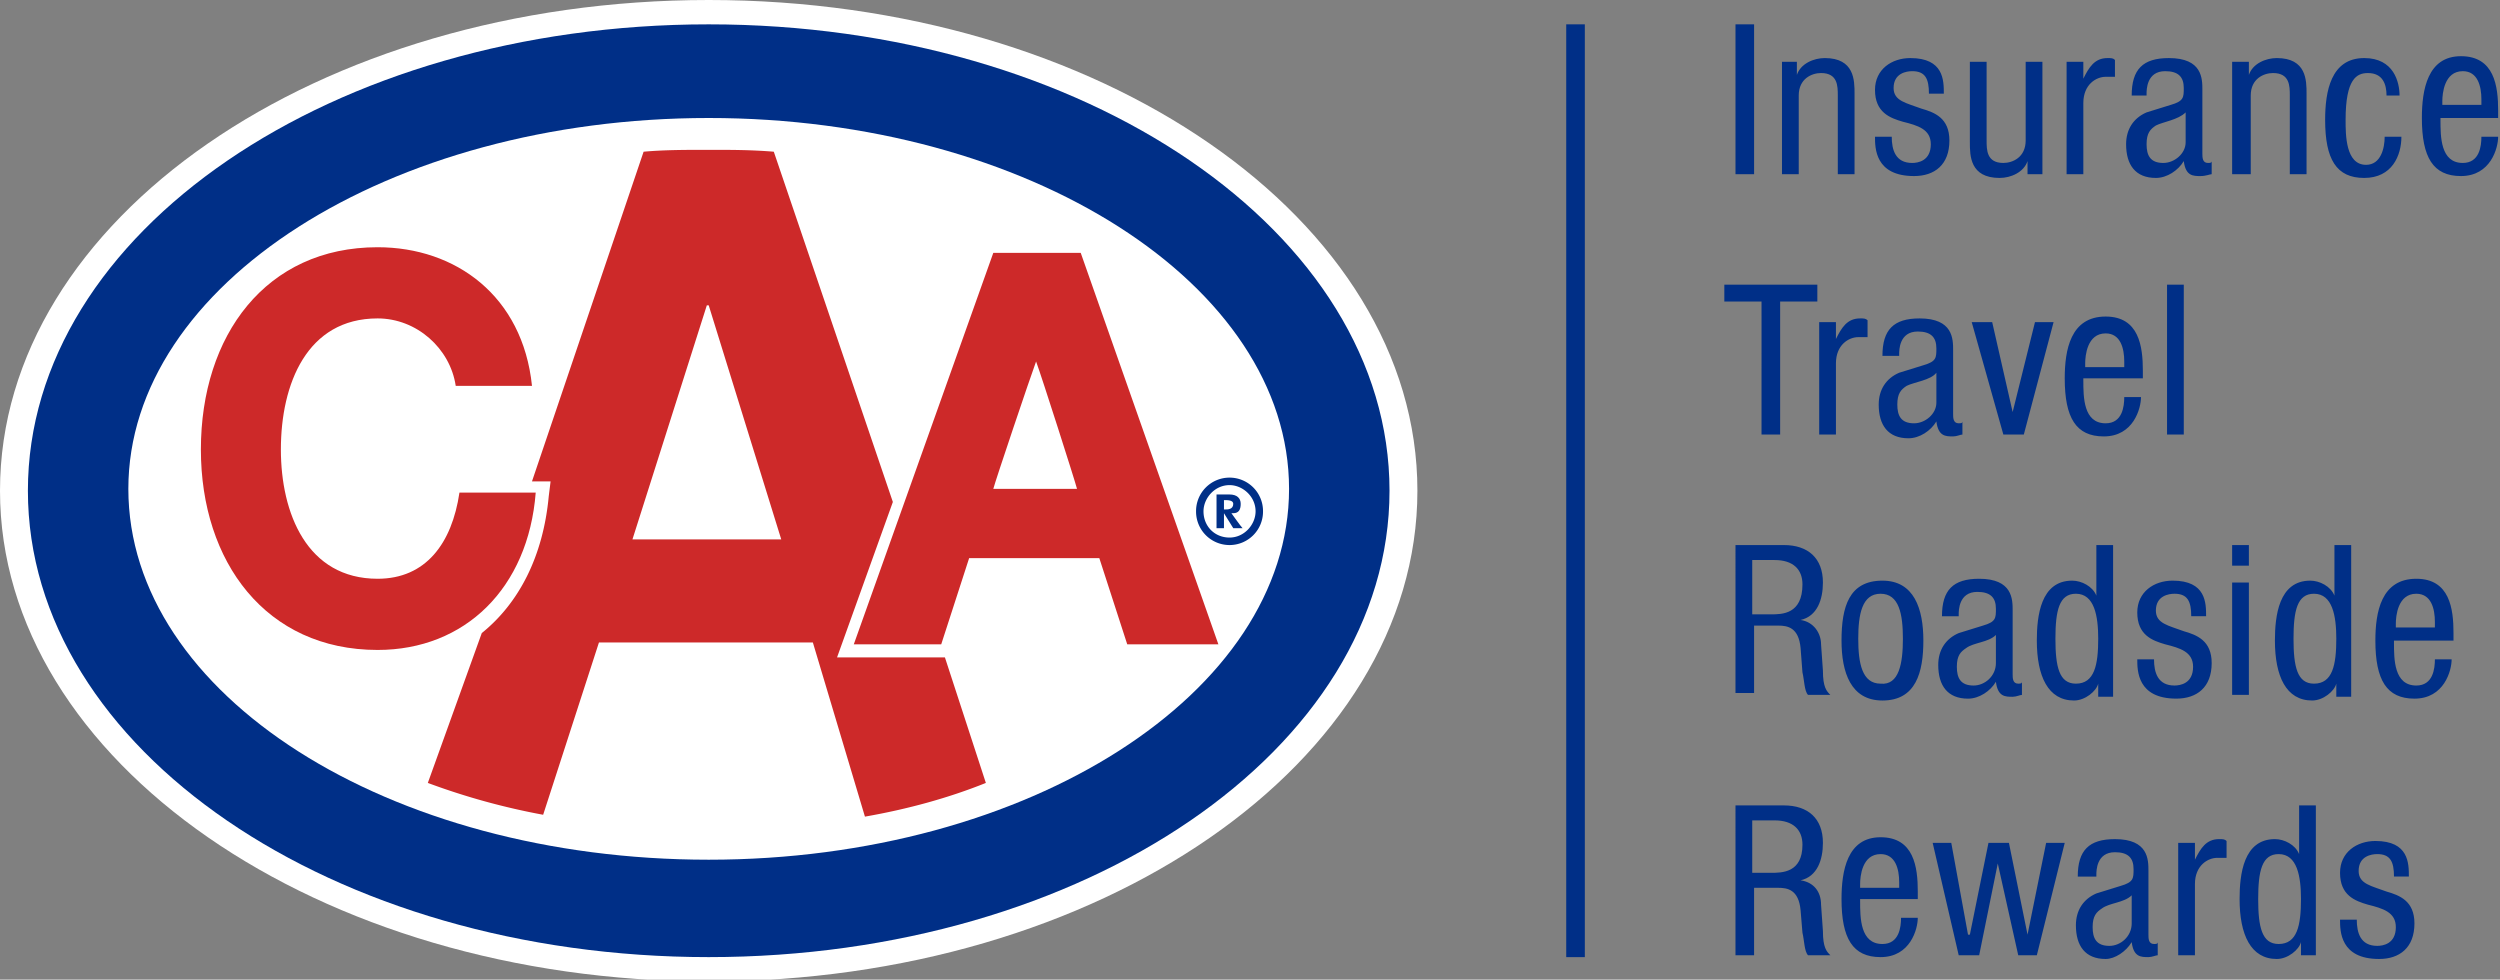 <svg width="245" height="96" fill="none" xmlns="http://www.w3.org/2000/svg"><rect width="100%" height="100%" fill="#808080" stroke="none"/><g clip-path="url(#clip0)"><path d="M69.453 0C31.172 0 0 21.476 0 48.092c0 26.432 31.172 48.092 69.453 48.092 38.281 0 69.453-21.477 69.453-48.092C138.906 21.476 107.734 0 69.453 0z" fill="#fff"/><path d="M69.453 2.386c-36.823 0-66.719 20.375-66.719 45.706 0 25.33 29.896 45.705 66.72 45.705 36.822 0 66.718-20.374 66.718-45.705S106.276 2.386 69.453 2.386z" fill="#002F87"/><path d="M69.453 11.564c-31.354 0-56.875 16.337-56.875 36.344 0 20.191 25.521 36.344 56.875 36.344s56.875-16.336 56.875-36.344c0-20.008-25.521-36.344-56.875-36.344z" fill="#fff"/><path d="M117.943 50.11c0-1.284 1.094-2.569 2.552-2.569 1.276 0 2.552 1.101 2.552 2.57 0 1.285-1.094 2.57-2.552 2.57s-2.552-1.102-2.552-2.57zm-.729 0a3.279 3.279 0 003.281 3.305 3.279 3.279 0 003.281-3.304 3.279 3.279 0 00-3.281-3.304 3.279 3.279 0 00-3.281 3.304z" fill="#002F87"/><path d="M119.948 49.01v.917h.182c.182 0 .729 0 .729-.55 0-.367-.547-.367-.911-.367zm.547-.551c.729 0 1.094.367 1.094.918 0 .55-.183.917-.73.917h-.182s.912 1.285 1.094 1.469h-.912l-.911-1.468v1.468h-.729v-3.304h1.276z" fill="#002F87"/><path d="M61.979 52.864L69.27 29.92h.183l7.11 22.944H61.978zm30.625 11.564H82.03l5.47-15.235-11.667-34.325c-2.188-.184-4.193-.184-6.38-.184-2.188 0-4.375 0-6.38.184L52.135 47.174h1.823l-.182 1.468c-.547 5.874-2.917 10.463-6.563 13.4l-5.286 14.685a67.835 67.835 0 0011.302 3.12l5.469-16.887H79.66l5.104 17.07c4.193-.734 8.203-1.835 11.85-3.303l-4.011-12.299z" fill="#CD2929"/><path d="M97.344 47.908c.182-.734 3.646-11.013 4.192-12.482.547 1.469 3.829 11.748 4.011 12.482h-8.203zm8.567-23.128h-8.567L83.672 63.143h8.568s2.552-7.892 2.734-8.443h12.76c.183.55 2.735 8.443 2.735 8.443h8.932l-13.49-38.363zm-61.25 13.033c-.546-3.672-3.828-6.608-7.656-6.608-6.927 0-9.479 6.424-9.479 12.849 0 6.24 2.552 12.665 9.48 12.665 4.739 0 7.29-3.488 8.02-8.444H52.5c-.73 9.362-6.927 15.42-15.495 15.42-10.937 0-17.318-8.628-17.318-19.642 0-11.196 6.38-19.824 17.318-19.824 7.656 0 14.219 4.773 15.13 13.584h-7.474z" fill="#CD2929"/><path d="M171.901 2.386h-1.823v14.685h1.823V2.386zm2.552 3.671h1.641v1.285c.364-1.101 1.64-1.652 2.734-1.652 2.917 0 2.917 2.203 2.917 3.488v7.893h-1.641V9.36c0-.917 0-2.202-1.64-2.202-.912 0-2.188.55-2.188 2.202v7.71h-1.641V6.057h-.182zm14.583 3.121c0-1.469-.364-2.203-1.64-2.203-.547 0-1.823.184-1.823 1.652 0 1.285 1.276 1.469 2.734 2.02 1.276.366 2.735.917 2.735 3.12 0 2.386-1.459 3.487-3.464 3.487-3.828 0-3.828-2.753-3.828-3.854h1.641c0 1.284.364 2.57 2.005 2.57.547 0 1.823-.184 1.823-1.836 0-1.469-1.276-1.836-2.735-2.203-1.276-.367-2.734-.918-2.734-3.12 0-2.02 1.641-3.12 3.464-3.12 3.281 0 3.281 2.202 3.281 3.487h-1.459zm11.303 7.892h-1.641v-1.284c-.365 1.101-1.641 1.652-2.734 1.652-2.917 0-2.917-2.203-2.917-3.488V6.057h1.641v7.71c0 .918-.001 2.202 1.64 2.202.912 0 2.188-.55 2.188-2.202v-7.71h1.64v11.014h.183zm2.187-11.013h1.641V7.71c.547-1.101 1.094-2.019 2.37-2.019.364 0 .547 0 .729.184v1.652h-.912c-.911 0-2.187.734-2.187 2.57v6.975h-1.641V6.057zm6.38 3.304c0-2.57 1.094-3.67 3.646-3.67 3.281 0 3.281 2.018 3.281 3.12v6.24c0 .368 0 .918.547.918.182 0 .365 0 .365-.183v1.285c-.183 0-.547.183-1.094.183-.729 0-1.458 0-1.641-1.468-.546.918-1.64 1.652-2.734 1.652-2.005 0-2.917-1.285-2.917-3.304 0-1.469.73-2.57 2.006-3.12l2.369-.735c1.276-.367 1.276-.734 1.276-1.652 0-1.101-.546-1.652-1.823-1.652-1.822 0-1.822 1.836-1.822 2.203v.183h-1.459zm5.287 1.652c-.729.735-2.188.918-2.917 1.285-.547.367-.911.735-.911 1.836s.364 1.835 1.64 1.835c1.094 0 2.188-.917 2.188-2.019v-2.937zm4.557-4.956h1.641v1.285c.364-1.101 1.64-1.652 2.734-1.652 2.917 0 2.917 2.203 2.917 3.488v7.893h-1.641V9.36c0-.917 0-2.202-1.641-2.202-.911 0-2.187.55-2.187 2.202v7.71h-1.823V6.057zm15.13 3.304c0-1.101-.365-2.202-1.823-2.202-1.094 0-2.188.55-2.188 4.589 0 1.468 0 4.405 2.006 4.405 1.458 0 1.823-1.652 1.823-2.753h1.64c0 1.835-.911 4.038-3.646 4.038-2.734 0-3.828-1.836-3.828-5.69 0-2.754.547-6.058 3.828-6.058 2.917 0 3.464 2.386 3.464 3.671h-1.276zm5.287 2.387c0 1.652 0 4.221 2.187 4.221 1.641 0 1.823-1.652 1.823-2.57h1.641c0 1.102-.729 3.855-3.646 3.855-2.734 0-3.828-1.835-3.828-5.69 0-2.753.547-6.057 3.828-6.057 3.281 0 3.646 2.937 3.646 5.323v.734h-5.651v.184zm4.01-1.469v-.55c0-1.285-.365-2.754-1.823-2.754-1.823 0-2.005 2.203-2.005 2.937v.367h3.828zm-68.724 32.306h-1.823V29.553h-3.646V27.9h9.115v1.652h-3.646v13.032zm3.828-11.013h1.641v1.652c.547-1.102 1.094-2.02 2.37-2.02.364 0 .547 0 .729.184v1.652h-.912c-.911 0-2.187.734-2.187 2.57v6.975h-1.641V31.572zm6.198 3.304c0-2.57 1.094-3.671 3.646-3.671 3.281 0 3.281 2.019 3.281 3.12v6.241c0 .367 0 .918.547.918.182 0 .364 0 .364-.184v1.285c-.182 0-.546.184-.911.184-.729 0-1.458 0-1.641-1.469-.547.918-1.64 1.652-2.734 1.652-2.005 0-2.917-1.285-2.917-3.304 0-1.468.729-2.57 2.005-3.12l2.37-.734c1.276-.368 1.276-.735 1.276-1.652 0-1.102-.547-1.653-1.823-1.653-1.823 0-1.823 1.836-1.823 2.203v.184h-1.64zm5.286 1.652c-.547.734-2.187.918-2.916 1.285-.547.367-.912.734-.912 1.835s.365 1.836 1.641 1.836c1.094 0 2.187-.918 2.187-2.02v-2.936zm3.464-4.956h2.006l2.005 8.81 2.187-8.81h1.823l-2.916 11.013h-2.006l-3.099-11.013zm10.938 5.69c0 1.652 0 4.222 2.187 4.222 1.641 0 1.823-1.652 1.823-2.57h1.641c0 1.101-.729 3.855-3.646 3.855-2.735 0-3.828-1.836-3.828-5.69 0-2.754.547-6.058 4.01-6.058 3.281 0 3.646 2.937 3.646 5.323v.734h-5.833v.184zm4.01-1.285v-.55c0-1.285-.365-2.754-1.823-2.754-1.823 0-2.005 2.203-2.005 2.937v.367h3.828zm5.834-8.077h-1.641v14.685h1.641V27.901zm-43.933 25.515h4.74c2.369 0 3.828 1.285 3.828 3.671 0 1.652-.547 3.304-2.188 3.671 1.276.184 2.006 1.285 2.006 2.386l.182 2.57c0 1.652.364 2.02.729 2.386h-2.188c-.364-.367-.364-1.468-.546-2.202l-.183-2.387c-.182-2.019-1.276-2.202-2.187-2.202h-2.37v6.608h-1.823V53.415zm1.641 6.791h1.823c1.093 0 3.099 0 3.099-2.936 0-1.469-.912-2.387-2.735-2.387h-2.187v5.323zm12.76-3.303c3.099 0 4.011 2.753 4.011 5.873s-.73 5.874-4.011 5.874c-3.099 0-4.01-2.753-4.01-5.874 0-3.304.729-5.873 4.01-5.873zm2.005 5.69c0-2.387-.364-4.406-2.187-4.406s-2.188 2.02-2.188 4.406c0 2.386.365 4.405 2.188 4.405 1.823.184 2.187-2.02 2.187-4.405zm3.829-2.203c0-2.57 1.094-3.671 3.646-3.671 3.281 0 3.281 2.02 3.281 3.12v6.241c0 .367 0 .918.547.918.182 0 .364 0 .364-.184V68.1c-.182 0-.547.184-.911.184-.729 0-1.458 0-1.641-1.469-.547.918-1.64 1.653-2.734 1.653-2.005 0-2.917-1.285-2.917-3.305 0-1.468.729-2.57 2.005-3.12l2.37-.734c1.276-.367 1.276-.734 1.276-1.652 0-1.102-.547-1.652-1.823-1.652-1.823 0-1.823 1.835-1.823 2.203v.183h-1.64zm5.286 1.836c-.729.734-2.187.734-2.916 1.285-.547.367-.912.734-.912 1.835s.365 1.836 1.641 1.836c1.094 0 2.187-.918 2.187-2.203v-2.753zm11.667 6.057h-1.641v-1.285c-.182.734-1.276 1.652-2.37 1.652-2.552 0-3.646-2.386-3.646-5.874 0-2.386.365-5.873 3.464-5.873.911 0 2.005.55 2.37 1.468v-4.956h1.64v14.868h.183zm-3.829-1.285c1.823 0 2.188-1.836 2.188-4.405 0-2.203-.365-4.406-2.188-4.406-1.64 0-2.005 1.652-2.005 4.406 0 2.753.365 4.405 2.005 4.405zm11.303-6.608c0-1.468-.365-2.203-1.641-2.203-.547 0-1.823.184-1.823 1.652 0 1.285 1.276 1.469 2.734 2.02 1.276.367 2.735.917 2.735 3.12 0 2.386-1.459 3.487-3.464 3.487-3.828 0-3.828-2.753-3.828-3.854h1.641c0 1.285.364 2.57 2.005 2.57.547 0 1.823-.184 1.823-1.836 0-1.468-1.276-1.836-2.735-2.203-1.276-.367-2.734-.917-2.734-3.12 0-2.02 1.641-3.12 3.464-3.12 3.281 0 3.281 2.202 3.281 3.487h-1.458zm4.01-6.975h1.641v2.019h-1.641v-2.02zm0 3.671h1.641v11.013h-1.641V57.086zm11.849 11.197h-1.641v-1.285c-.182.734-1.276 1.652-2.37 1.652-2.552 0-3.646-2.386-3.646-5.874 0-2.386.365-5.873 3.464-5.873.911 0 2.005.55 2.37 1.468v-4.956h1.64v14.868h.183zm-3.828-1.285c1.822 0 2.187-1.836 2.187-4.405 0-2.203-.365-4.406-2.187-4.406-1.641 0-2.006 1.652-2.006 4.406 0 2.753.365 4.405 2.006 4.405zm7.839-4.038c0 1.652 0 4.222 2.188 4.222 1.64 0 1.822-1.652 1.822-2.57h1.641c0 1.101-.729 3.855-3.646 3.855-2.734 0-3.828-1.836-3.828-5.69 0-2.754.547-6.058 4.011-6.058 3.281 0 3.645 2.937 3.645 5.323v.734h-5.833v.184zm4.01-1.469v-.55c0-1.285-.364-2.754-1.822-2.754-1.823 0-2.006 2.203-2.006 2.937v.367h3.828zM170.078 78.93h4.74c2.369 0 3.828 1.284 3.828 3.67 0 1.652-.547 3.304-2.188 3.672 1.276.183 2.006 1.1 2.006 2.386l.182 2.57c0 1.652.364 2.019.729 2.386h-2.188c-.364-.367-.364-1.469-.546-2.203l-.183-2.203c-.182-2.019-1.276-2.202-2.187-2.202h-2.37v6.608h-1.823V78.929zm1.641 6.607h1.823c1.093 0 3.099 0 3.099-2.753 0-1.469-.912-2.386-2.735-2.386h-2.187v5.14zm10.573 2.753c0 1.653 0 4.222 2.187 4.222 1.641 0 1.823-1.652 1.823-2.57h1.641c0 1.102-.729 3.855-3.646 3.855-2.735 0-3.828-1.835-3.828-5.69 0-2.753.547-6.057 3.828-6.057 3.281 0 3.646 2.937 3.646 5.323v.734h-5.651v.184zm3.828-1.284v-.55c0-1.286-.365-2.754-1.823-2.754-1.823 0-2.005 2.202-2.005 2.937v.367h3.828zm3.281-4.406h1.823l1.641 8.995h.182l1.823-8.995h2.005l1.823 8.995 1.823-8.995h1.823l-2.734 11.014h-1.823l-2.005-8.995-1.823 8.995h-2.006L189.401 82.6zm14.219 3.304c0-2.57 1.094-3.67 3.646-3.67 3.281 0 3.281 2.018 3.281 3.12v6.24c0 .368 0 .918.547.918.182 0 .364 0 .364-.183v1.285c-.182 0-.547.183-.911.183-.729 0-1.458 0-1.641-1.468-.547.918-1.64 1.652-2.552 1.652-2.005 0-2.916-1.285-2.916-3.304 0-1.469.729-2.57 2.005-3.12l2.37-.735c1.276-.367 1.276-.734 1.276-1.652 0-1.101-.547-1.652-1.823-1.652-1.823 0-1.823 1.836-1.823 2.203v.183h-1.823zm5.286 1.836c-.729.734-2.187.734-2.916 1.285-.547.367-.912.734-.912 1.835 0 1.102.365 1.836 1.641 1.836 1.094 0 2.187-.918 2.187-2.203V87.74zm4.558-5.14h1.64v1.652c.547-1.1 1.094-2.019 2.37-2.019.365 0 .547 0 .729.184v1.652h-.911c-.911 0-2.188.734-2.188 2.57v6.975h-1.64V82.6zm13.672 11.014h-1.641v-1.285c-.182.734-1.276 1.652-2.37 1.652-2.552 0-3.646-2.386-3.646-5.874 0-2.386.365-5.874 3.464-5.874.911 0 2.005.55 2.37 1.469v-4.773h1.64v14.685h.183zm-3.828-1.102c1.823 0 2.187-1.835 2.187-4.405 0-2.203-.364-4.405-2.187-4.405-1.641 0-2.006 1.652-2.006 4.405s.365 4.405 2.006 4.405zm11.302-6.608c0-1.468-.365-2.202-1.641-2.202-.547 0-1.823.183-1.823 1.652 0 1.285 1.276 1.468 2.735 2.019 1.276.367 2.734.918 2.734 3.12 0 2.387-1.458 3.488-3.464 3.488-3.828 0-3.828-2.753-3.828-3.855h1.641c0 1.285.364 2.57 2.005 2.57.547 0 1.823-.183 1.823-1.835 0-1.469-1.276-1.836-2.734-2.203-1.276-.367-2.735-.918-2.735-3.12 0-2.02 1.641-3.121 3.464-3.121 3.281 0 3.281 2.203 3.281 3.487h-1.458zM155.313 2.386h-1.823v91.411h1.823V2.387z" fill="#002F87"/></g><defs><clipPath id="clip0"><path fill="#fff" d="M0 0h245v96H0z"/></clipPath></defs></svg>